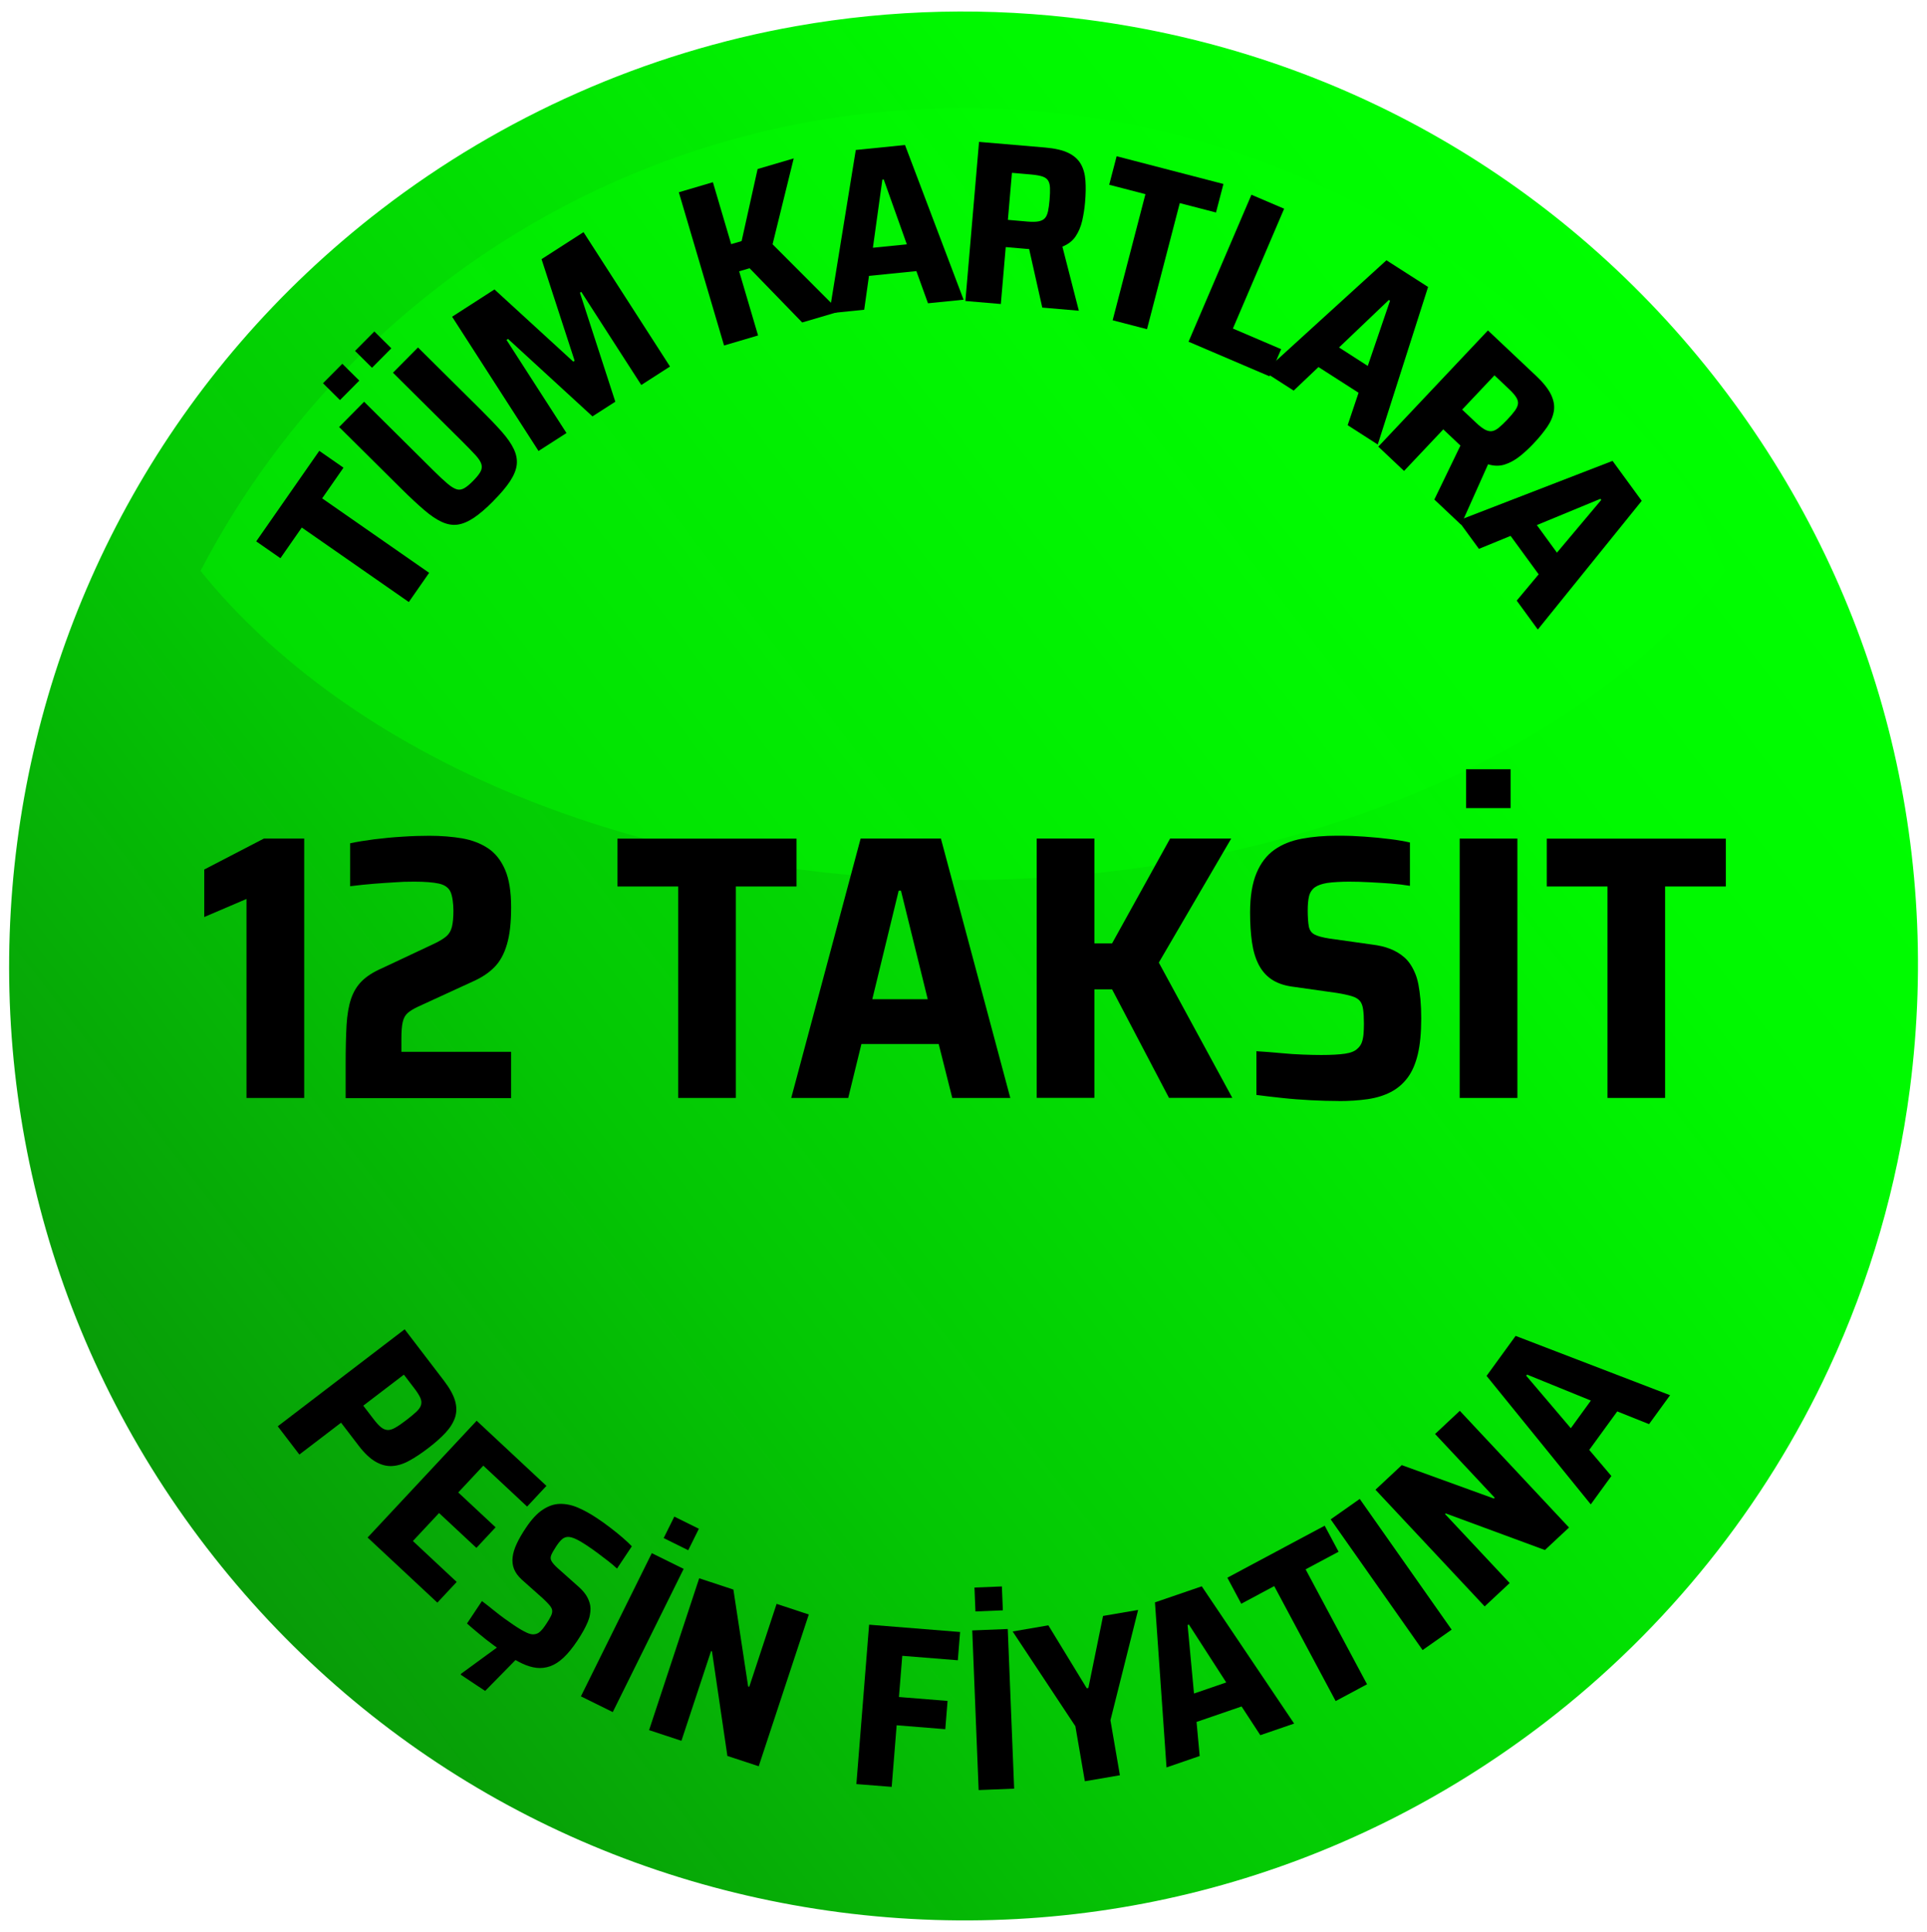 <?xml version="1.0" encoding="UTF-8"?>
<svg id="Layer_1" xmlns="http://www.w3.org/2000/svg" version="1.1" xmlns:xlink="http://www.w3.org/1999/xlink" viewBox="0 0 2952 2960">
  <!-- Generator: Adobe Illustrator 29.3.1, SVG Export Plug-In . SVG Version: 2.1.0 Build 151)  -->
  <defs>
    <style>
      .st0 {
        fill: lime;
        isolation: isolate;
        opacity: .4;
      }

      .st1 {
        fill-opacity: 0;
      }

      .st2 {
        fill: url(#linear-gradient);
      }
    </style>
    <linearGradient id="linear-gradient" x1="8170.5" y1="-1427.6" x2="8170.5" y2="-4348" gradientTransform="translate(-1223.2 -6754.2) rotate(52.4) scale(1 -1)" gradientUnits="userSpaceOnUse">
      <stop offset="0" stop-color="lime"/>
      <stop offset=".2" stop-color="#00f800"/>
      <stop offset=".4" stop-color="#02e502"/>
      <stop offset=".7" stop-color="#04c604"/>
      <stop offset="1" stop-color="#089b08"/>
      <stop offset="1" stop-color="#099609"/>
    </linearGradient>
  </defs>
  <path class="st2" d="M316.8,2371.7C-174.9,1732.7-55.1,812.7,583.8,321.1c186.1-143.2,405.8-240.4,635.4-281,147.2-26.1,297-29.5,445.4-10,387.2,50.3,731.7,248.5,970,558.2,238.2,309.5,341.5,693.3,291.1,1080.7-19.3,148.4-61,292.3-123.9,427.7-98.1,211.5-248.4,399-434.5,542.2-309.4,238.1-693.2,341.5-1080.5,291.2-387.4-50.6-731.8-248.9-969.9-558.3h-.1Z"/>
  <path class="st1" d="M2639.9,874.3c-62.2-119.4-142.3-228-236.4-322.2-237.5-237.5-565.4-384.4-927.9-384.4s-690.5,146.9-927.9,384.4c-94.4,94.2-174.4,202.8-236.6,322.2-94.4,181-147.8,387.1-147.8,605.6,0,724.7,587.4,1312.1,1312.3,1312.1s690.4-146.9,927.9-384.2c237.3-237.5,384.2-565.4,384.2-927.9s-53.4-424.6-147.8-605.6Z"/>
  <path class="st0" d="M2643.8,874.7c-227.2,282.4-665.2,473.7-1168.2,473.7s-941.2-191.3-1168.4-473.7c62.4-119.8,142.7-228.8,237.4-323.3,238.1-238.3,567.3-385.7,931-385.7s692.7,147.4,931,385.7,174.8,203.5,237.2,323.3Z"/>
  <g>
    <path d="M377.6,1682.3v-304.9l-64.7,27.7v-72.8l91.3-47.4h61.8v397.4h-88.4Z"/>
    <path d="M529.5,1682.3v-52.6c0-23.5.5-43.2,1.4-59.2,1-16,3.3-29.4,6.9-40.1,3.7-10.8,9.1-19.8,16.5-27.1,7.3-7.3,17.5-13.9,30.6-19.6l77.4-36.4c9.2-4.2,16.2-8.3,20.8-12.1,4.6-3.8,7.7-8.9,9.2-15,1.5-6.2,2.3-14.4,2.3-24.8s-1.5-22.8-4.6-29.2c-3.1-6.4-9.1-10.5-17.9-12.4-8.9-1.9-21.4-2.9-37.5-2.9s-17.4.3-28,.9-21.9,1.4-33.8,2.3c-11.9,1-24.1,2.2-36.4,3.8v-65.8c10.8-2.3,23.1-4.3,37-6.1,13.9-1.7,28.2-3.1,43-4,14.8-1,28.6-1.4,41.3-1.4,18.5,0,35.3,1.4,50.5,4,15.2,2.7,28.4,7.8,39.6,15.3s19.8,18.5,26,32.9,9.2,33.6,9.2,57.5-2.1,42-6.4,56.6c-4.2,14.6-10.6,26.3-19.1,34.9-8.5,8.7-19.3,15.9-32.3,21.7l-85.5,39.3c-6.6,3.1-11.6,6.3-15.3,9.5-3.7,3.3-6.2,7.9-7.5,13.9-1.4,6-2,14.7-2,26.3v19.1h168.1v71h-253.5v-.3Z"/>
    <path d="M1038.9,1682.3v-324h-93v-73.3h274.3v73.3h-93v324h-88.4,0Z"/>
    <path d="M1212.1,1682.3l106.3-397.4h123l106.3,397.4h-88.9l-20.8-82.6h-118.4l-20.2,82.6h-87.3ZM1336.3,1531h84.9l-41-166.3h-3.5l-40.4,166.3Z"/>
    <path d="M1588.1,1682.3v-397.4h88.4v160.6h27.1l88.9-160.6h93.6l-110.9,190,112.6,207.3h-97l-87.2-166.3h-27.1v166.3h-88.4Z"/>
    <path d="M2050.7,1687c-13.1,0-27.2-.4-42.5-1.2-15.2-.8-30-1.9-44.5-3.5-14.4-1.5-27.4-3.1-39-4.6v-67c12.7.8,25.1,1.7,37.3,2.9,12.1,1.2,23.6,1.9,34.4,2.3,10.8.4,20,.6,27.7.6,15.4,0,27.5-.7,36.4-2s15.2-3.9,19.1-7.8c3.1-2.7,5.3-5.9,6.6-9.5,1.3-3.7,2.2-7.9,2.6-12.7.4-4.8.6-10.1.6-15.9,0-8.9-.4-16.2-1.2-21.9-.8-5.8-2.5-10.2-5.2-13.3s-6.9-5.5-12.7-7.2-13.5-3.4-23.1-4.9l-69.3-9.8c-12.3-1.9-22.5-5.7-30.6-11.3-8.1-5.6-14.5-13.1-19.3-22.5s-8.2-20.8-10.1-34.1c-1.9-13.3-2.9-28.4-2.9-45.3,0-24.6,3.3-44.8,9.8-60.4s15.7-27.5,27.4-35.8,25.8-14,42.2-17c16.4-3.1,34.4-4.6,54-4.6s27.7.5,41.6,1.4c13.9,1,26.9,2.2,39.3,3.8,12.3,1.5,22.5,3.3,30.6,5.2v66.4c-8.9-1.5-18.6-2.7-29.2-3.5-10.6-.8-21.4-1.4-32.3-2s-21.7-.9-32.1-.9-24.9.7-33.2,2c-8.3,1.4-14.5,3.6-18.8,6.6-4.6,3.5-7.6,8.1-9,13.9s-2,13.1-2,21.9.6,18.5,1.7,24.3c1.2,5.8,4.1,9.9,9,12.4,4.8,2.5,12.4,4.5,22.8,6.1l65.3,9.2c10,1.2,19.1,3.3,27.1,6.4,8.1,3.1,15.4,7.4,21.9,13s11.9,13.4,16.2,23.4c2.3,5,4.1,11,5.5,17.9,1.3,6.9,2.4,14.7,3.2,23.4.8,8.7,1.2,18.4,1.2,29.2,0,21.6-1.7,39.8-5.2,54.6s-8.8,27-15.9,36.4c-7.1,9.4-15.8,16.7-26,21.9s-21.9,8.8-35.2,10.7-28,2.9-44.2,2.9h0Z"/>
    <path d="M2236.1,1682.3v-397.4h88.4v397.4h-88.4ZM2245.9,1238.2v-59.5h68.2v59.5h-68.2Z"/>
    <path d="M2462.5,1682.3v-324h-93v-73.3h274.3v73.3h-93v324h-88.4,0Z"/>
  </g>
  <g>
    <path d="M626.2,922.4l-163.9-114.1-32.7,47-37.1-25.8,96.6-138.7,37.1,25.8-32.7,47,163.9,114.1-31.1,44.7h-.1Z"/>
    <path d="M520.8,613l-26-25.8,29.6-29.8,26,25.8-29.6,29.8ZM755.7,767.8c-11.2,11.3-21.2,19.9-30.1,25.8s-17.2,9.3-25,10.3-15.8-.5-24-4.3-17.3-9.9-27.1-18.4c-9.8-8.4-21.1-18.9-33.7-31.4l-96.3-95.5,38.3-38.7,106.1,105.3c8.6,8.5,15.7,15.2,21.3,19.9,5.6,4.8,10.4,7.7,14.3,8.9,3.9,1.2,7.7.6,11.6-1.6s8.4-5.9,13.5-11.1c5.3-5.4,9.1-10,11.3-13.9,2.2-3.9,2.7-7.8,1.6-11.7-1.1-3.9-4.1-8.6-9.1-14.1-5-5.4-11.8-12.4-20.3-20.9l-106.1-105.3,38.3-38.7,96.3,95.5c12.6,12.5,23.2,23.6,31.8,33.3,8.6,9.7,14.8,18.6,18.7,26.9,3.9,8.2,5.4,16.2,4.5,24s-4.3,16.2-10.2,25.2c-5.9,9-14.5,19.1-25.7,30.4h0ZM569.9,563.5l-26-25.8,29.6-29.8,26,25.8-29.6,29.8Z"/>
    <path d="M825.1,691.2l-132.5-205.9,64.9-41.8,120.7,110.6,2.1-1.3-50.7-155.7,64.3-41.4,132.5,205.9-44,28.3-91.9-142.7-2.1,1.3,54.2,167-35,22.5-129.3-118.7-2.4,1.5,91.9,142.7-42.8,27.5v.2Z"/>
    <path d="M1109.2,529.4l-69.3-234.8,52.2-15.4,28,94.9,16-4.7,24.5-110.4,55.3-16.3-32.4,131.6,102.7,102.9-57.3,16.9-80.6-83.1-16,4.7,29,98.3-52.2,15.4h.1Z"/>
    <path d="M1270.4,480l40.6-250.2,75.4-7.6,89.7,237-54.5,5.5-17.8-49.3-72.6,7.3-7.3,51.9-53.5,5.4h0ZM1337.2,379.6l52-5.2-35.4-99.4-2.1.2-14.5,104.5h0Z"/>
    <path d="M1478.9,461.3l20.9-243.9,101.8,8.7c14.7,1.3,26.3,4,35,8.2s15,9.9,19.1,17,6.4,15.6,7.1,25.4c.7,9.8.5,21-.6,33.5-.8,9.5-2.3,18.7-4.3,27.8-2.1,9.1-5.5,17.2-10.1,24.1-4.7,7-11.4,12.2-20.3,15.8l25.2,98.2-56-4.8-22-98,11.9,7.1c-1.7.8-3.7,1.2-5.8,1.3-2.1,0-4.6,0-7.5-.3l-32.6-2.8-7.5,87.2-54.2-4.6h0ZM1544.2,336.9l29.8,2.6c7.1.6,12.8.5,17-.3s7.5-2.5,9.7-4.9,3.8-6,4.8-10.7,1.8-10.6,2.4-17.7c.6-7.3.8-13.3.6-18s-1.1-8.4-2.8-11.1c-1.7-2.8-4.5-4.9-8.6-6.3-4-1.4-9.7-2.4-17.1-3.1l-29.8-2.6-6.2,72h.2Z"/>
    <path d="M1704.5,490.7l50.2-193.2-55.5-14.4,11.4-43.7,163.6,42.5-11.4,43.7-55.5-14.4-50.2,193.2-52.7-13.7h0Z"/>
    <path d="M1820.8,523.5l96.3-225.1,50.1,21.4-78.5,183.6,73.9,31.6-17.8,41.6-124-53h0Z"/>
    <path d="M1936.5,569.5l187.4-170.7,63.8,40.9-77.1,241.4-46.1-29.6,16.7-49.7-61.4-39.4-38,36.1-45.2-29h0ZM2051.3,532.4l44,28.3,34.1-99.9-1.8-1.2-76.3,72.8Z"/>
    <path d="M2111.4,684.4l168-178.1,74.3,70.1c10.7,10.1,18.1,19.5,22.3,28.2s5.7,17.1,4.4,25.2-4.7,16.2-10.2,24.3c-5.6,8.1-12.6,16.8-21.3,25.9-6.5,6.9-13.4,13.3-20.7,19.1-7.3,5.8-14.9,10-22.9,12.6s-16.5,2.5-25.7-.3l-41.4,92.6-40.9-38.6,43.7-90.4,4.9,12.9c-1.9-.4-3.6-1.3-5.4-2.6-1.7-1.3-3.6-2.9-5.7-4.9l-23.8-22.5-60.1,63.7-39.6-37.4v.2ZM2239.9,627.6l21.7,20.5c5.2,4.9,9.7,8.3,13.5,10.3s7.4,2.7,10.6,2.2c3.3-.5,6.7-2.3,10.4-5.3s8-7.2,12.9-12.3c5-5.3,8.9-9.9,11.7-13.7,2.7-3.8,4.3-7.3,4.7-10.5s-.5-6.6-2.8-10.2-6.1-8-11.5-13l-21.7-20.5-49.6,52.6h.1Z"/>
    <path d="M2233.9,797.6l236.4-91.4,44.7,61.2-159.2,197.2-32.3-44.3,33.6-40.3-43-58.9-48.5,19.9-31.7-43.4h0ZM2354.3,804.5l30.8,42.3,67.9-80.8-1.3-1.7-97.5,40.3h.1Z"/>
  </g>
  <g>
    <path d="M425.4,2185.5l194.5-148.7,60.3,78.9c8.6,11.3,14.3,21.5,16.9,30.6s2.6,17.6,0,25.5-7.4,15.7-14.4,23.3-16,15.6-26.9,23.9c-10.2,7.8-19.8,14.2-28.8,19.1-9,5-17.8,7.7-26.2,8.2-8.4.5-16.9-1.7-25.4-6.6-8.5-4.9-17.1-13-25.9-24.5l-27-35.3-63.9,48.8-33.1-43.3h0ZM556.5,2153.8l16,20.9c4.2,5.5,7.9,9.5,11.1,12.1s6.5,4,10,4.3c3.4.2,7.5-1,12-3.6,4.6-2.6,10.3-6.5,17-11.7,6.8-5.2,12-9.6,15.7-13.1,3.7-3.6,6-7,6.8-10.4.9-3.3.4-7-1.3-10.8-1.8-3.9-4.7-8.5-8.9-14l-16.2-21.2-62.2,47.5Z"/>
    <path d="M563.1,2355.9l167.1-179,106.9,99.8-29.6,31.7-67.1-62.7-38.4,41.1,57.2,53.4-29.4,31.5-57.2-53.4-40.1,42.9,67.1,62.7-29.6,31.7-106.9-99.8h0Z"/>
    <path d="M705.6,2565.9l1-1.5,60.6-44.3,27.3,18.1-1,1.5-50.3,51.2-37.6-25ZM776.8,2535.4c-6.7-4.5-13.8-9.5-21.4-15.1-7.5-5.6-14.8-11.2-21.6-17-6.9-5.7-13-10.9-18.4-15.7l22.9-34.4c6.3,4.7,12.3,9.5,18.1,14.2,5.8,4.7,11.4,9,16.8,12.9s10.1,7.1,14,9.8c7.9,5.3,14.3,9,19.4,11.4,5,2.3,9.1,3.2,12.4,2.5,2.5-.3,4.7-1.2,6.7-2.6,1.9-1.4,3.8-3.3,5.7-5.6,1.8-2.3,3.7-5,5.7-8,3-4.5,5.3-8.4,6.9-11.7,1.6-3.2,2.2-6.1,1.9-8.6-.3-2.5-1.7-5.2-4.1-8-2.4-2.9-5.8-6.3-10.2-10.4l-32.2-28.7c-5.7-5.2-9.6-10.6-11.9-16.2-2.2-5.6-3-11.7-2.2-18.2.7-6.5,2.9-13.5,6.4-20.9,3.5-7.5,8.2-15.6,14-24.2,8.4-12.6,16.9-21.9,25.6-27.6,8.7-5.8,17.4-8.8,26.3-9,8.8-.2,18,1.6,27.4,5.6s19.2,9.4,29.3,16.1c7.1,4.7,14.1,9.7,20.8,14.9,6.8,5.2,13.1,10.3,18.9,15.3,5.8,5,10.4,9.4,13.9,13.1l-22.7,34.1c-4-3.8-8.6-7.7-13.8-11.7s-10.5-8-15.9-12.1c-5.4-4-10.8-7.8-16.2-11.4-7.1-4.7-13-8.2-17.7-10.3s-8.7-3.1-11.9-3c-3.6.2-6.7,1.6-9.3,4.1-2.7,2.5-5.5,6-8.5,10.6-3.5,5.3-6,9.7-7.4,13-1.4,3.4-1.3,6.5.4,9.4,1.6,2.9,4.8,6.6,9.6,10.9l30.3,27c4.7,4,8.7,8.2,11.8,12.5,3.1,4.3,5.4,9.1,6.8,14.2,1.5,5.1,1.6,10.9.3,17.5-.5,3.4-1.6,7-3.3,11.1-1.7,4-3.8,8.4-6.4,13.1-2.6,4.7-5.7,9.8-9.4,15.4-7.4,11.1-14.5,19.8-21.3,26.2s-13.7,10.8-20.6,13.2-13.8,3.2-20.8,2.4-14.3-3-21.7-6.5c-7.5-3.5-15.4-8.1-23.7-13.6h.3Z"/>
    <path d="M889.9,2599.2l108.6-219.4,48.8,24.1-108.6,219.4-48.8-24.1h0ZM1016.7,2356.7l16.3-32.9,37.6,18.6-16.3,32.9-37.6-18.6Z"/>
    <path d="M994.4,2650.8l76.7-232.5,52.4,17.3,22.6,148.4,1.7.6,41.9-127.1,49.3,16.3-76.7,232.5-48-15.8-23.6-160.3-1.4-.4-45.4,137.5-49.7-16.4h.2Z"/>
    <path d="M1311.9,2733.5l19.5-244.1,139.4,11.2-3.5,43.3-85.1-6.8-5.1,63.1,74.5,6-3.5,43.3-74.5-6-7.6,94.4-54.3-4.3h.2Z"/>
    <path d="M1499.2,2742.8l-9.8-244.6,54.4-2.2,9.8,244.6-54.4,2.2ZM1494.3,2469.1l-1.5-36.6,42-1.7,1.5,36.6-42,1.7Z"/>
    <path d="M1661.9,2729.2l-14.5-84.2-96.1-145.2,54.7-9.4,58.8,96.4,2.5-.4,22.5-110.4,53.7-9.2-42.4,169.1,14.5,84.2-53.7,9.2h0Z"/>
    <path d="M1787,2708l-17.7-252.8,71.7-24.6,141.5,210.3-51.8,17.8-28.7-44-69,23.7,4.8,52.2-50.8,17.5h0ZM1829,2594.9l49.5-17-57.2-88.7-2,.7,9.8,105h-.1Z"/>
    <path d="M2046.1,2606.4l-94.1-176.1-50.5,27-21.3-39.9,149.1-79.7,21.3,39.9-50.5,27,94.1,176.1-48,25.7h-.1Z"/>
    <path d="M2179.3,2528.3l-140.8-200.3,44.5-31.3,140.8,200.3-44.5,31.3Z"/>
    <path d="M2274.4,2461.4l-167.3-178.8,40.3-37.7,141.1,51.2,1.3-1.2-91.4-97.7,37.9-35.5,167.3,178.8-36.9,34.5-152-56.1-1,1,99,105.7-38.2,35.7h-.1Z"/>
    <path d="M2436.9,2305l-159.6-196.8,44.5-61.3,236.6,90.9-32.2,44.3-48.7-19.5-42.9,59,33.9,40-31.6,43.5h0ZM2406.4,2188.3l30.7-42.3-97.8-39.8-1.3,1.7,68.3,80.4h.1Z"/>
  </g>
</svg>